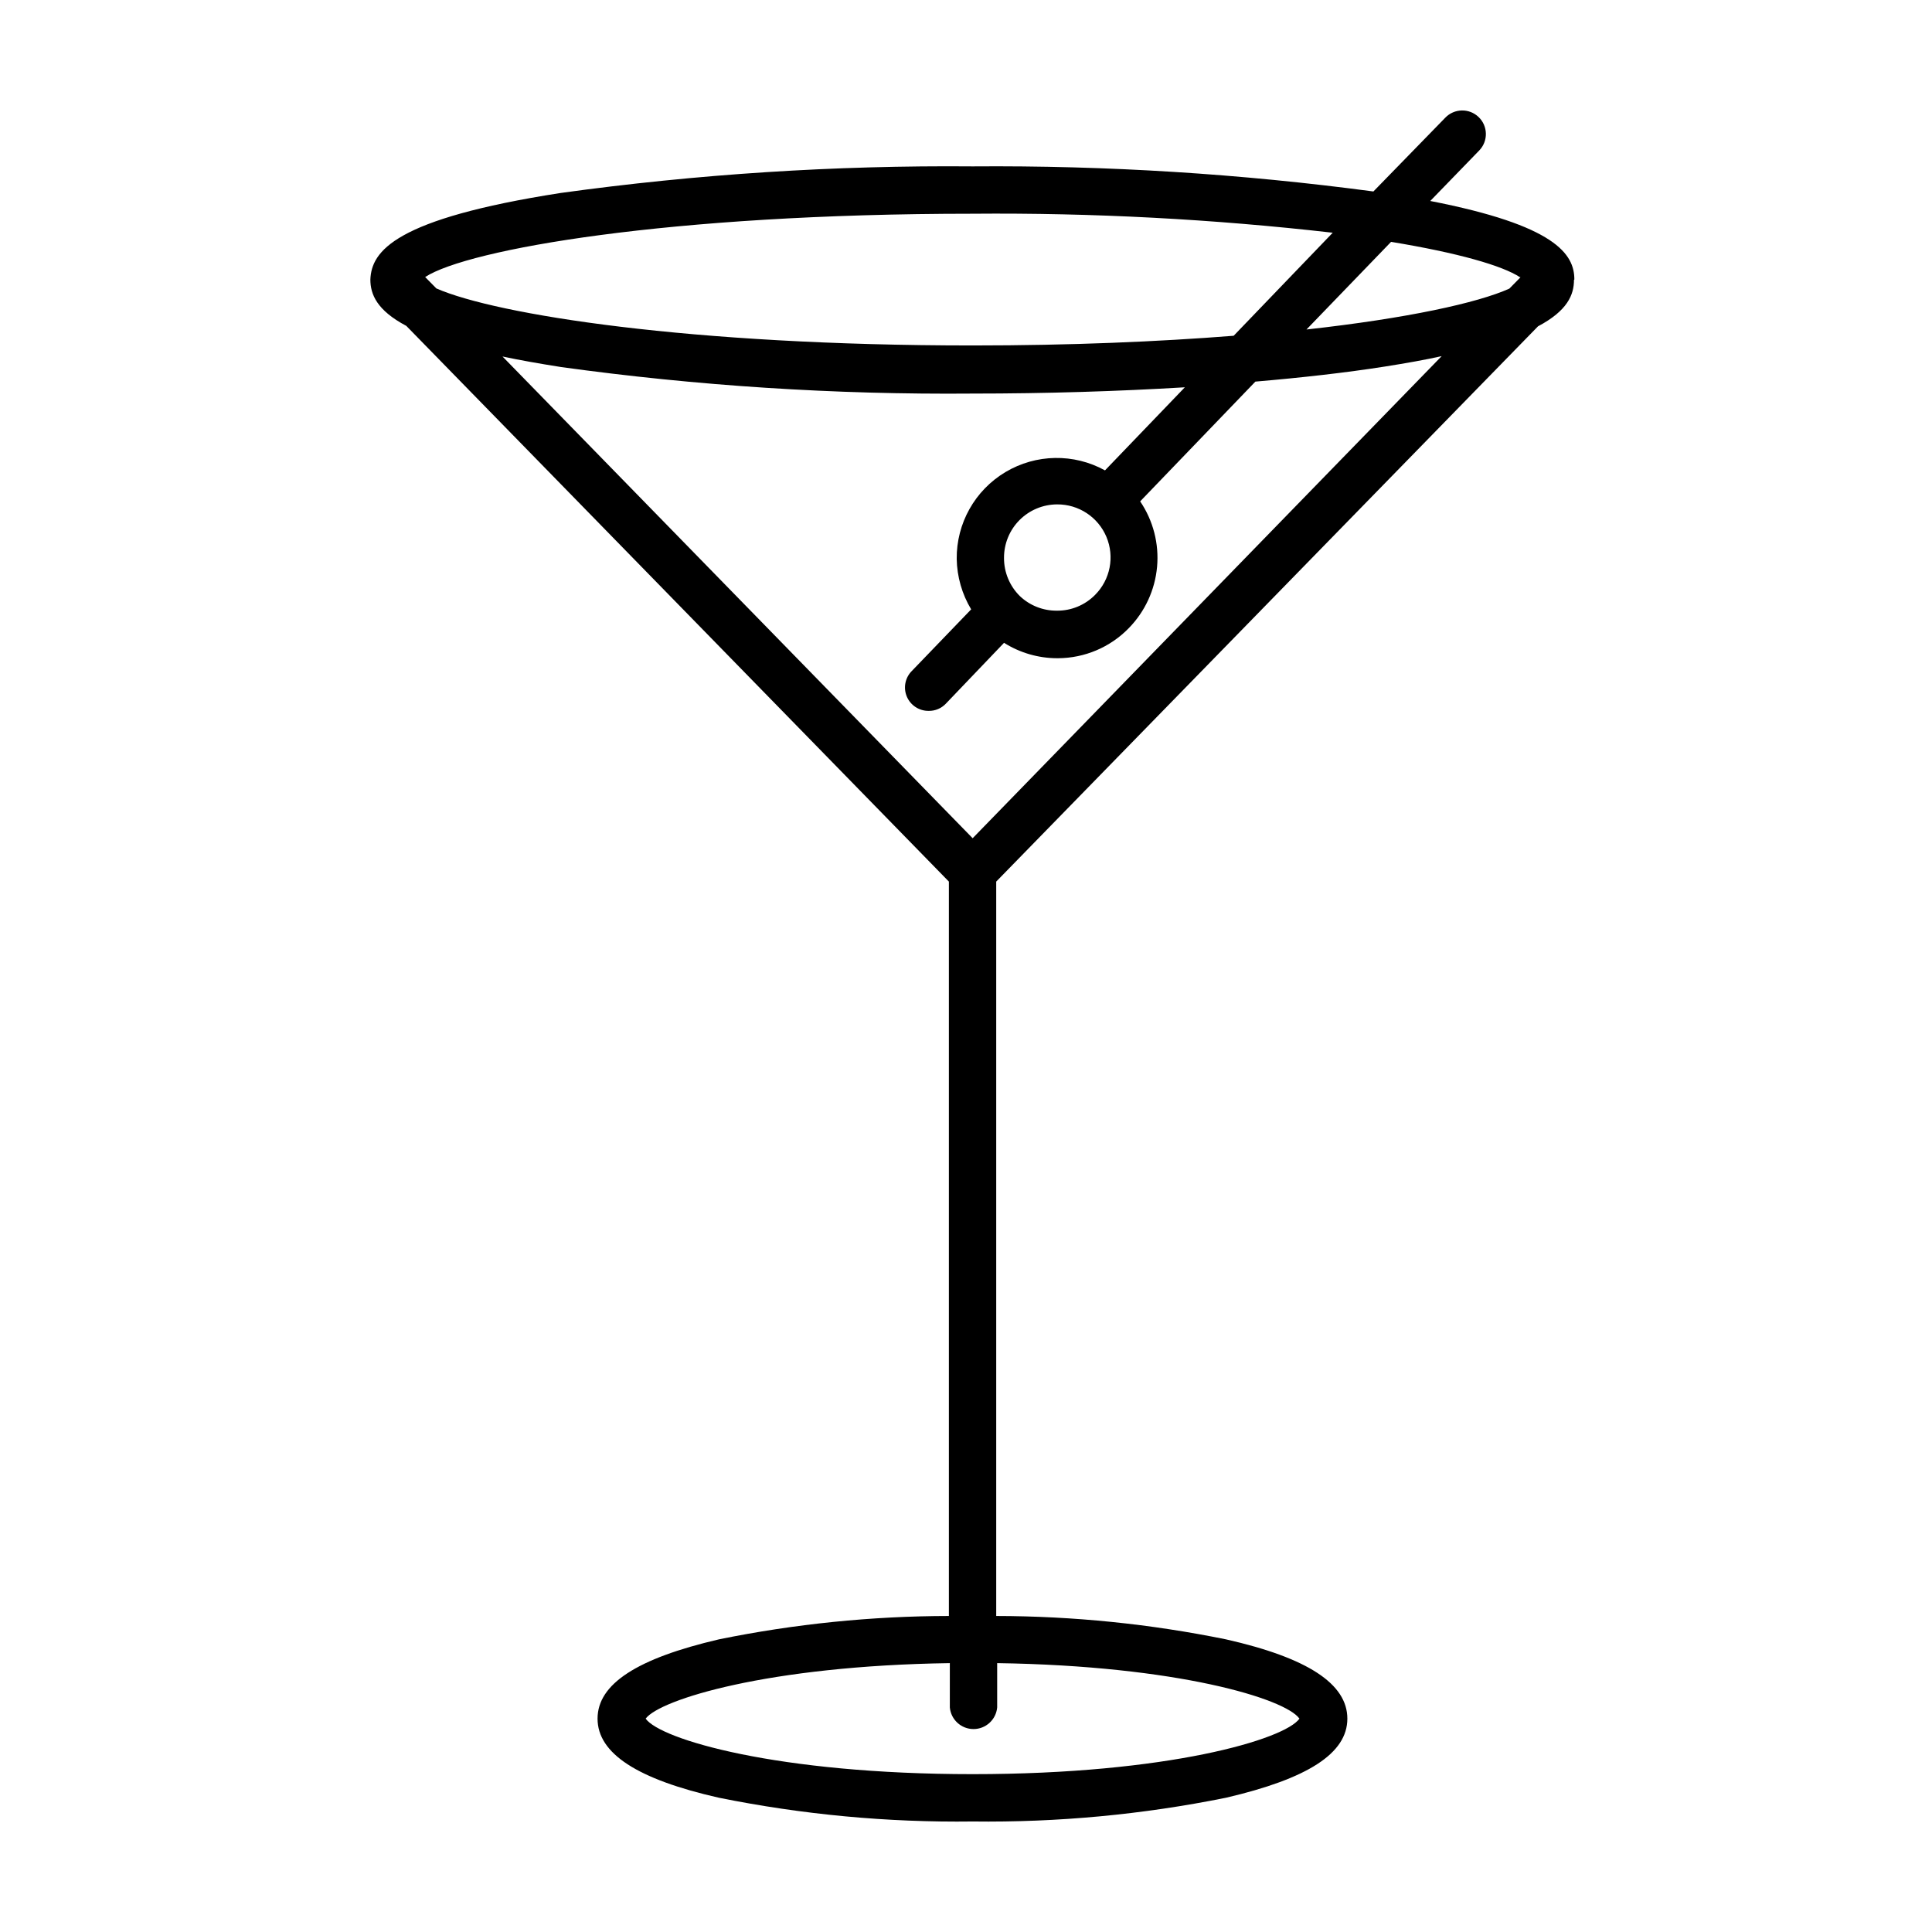 <?xml version="1.0" encoding="UTF-8"?>
<!-- Uploaded to: ICON Repo, www.iconrepo.com, Generator: ICON Repo Mixer Tools -->
<svg fill="#000000" width="800px" height="800px" version="1.1" viewBox="144 144 512 512" xmlns="http://www.w3.org/2000/svg">
 <path d="m561.22 218.07c0-6.75-5.039-14.359-38.188-20.809l12.996-13.402c2.394-2.488 2.312-6.449-0.176-8.84-2.492-2.394-6.449-2.316-8.844 0.176l-19.043 19.547c-35.203-4.703-70.691-6.922-106.2-6.648-36.531-0.312-73.039 2.043-109.23 7.051-43.984 6.852-50.078 15.418-50.383 22.922 0 3.93 1.715 8.16 9.523 12.293l143.79 147.27v194.62c-20.477 0.031-40.898 2.106-60.961 6.199-21.613 5.039-32.145 11.789-32.145 21.008s10.531 16.07 32.145 20.957c22.133 4.473 44.68 6.586 67.258 6.297 22.547 0.281 45.059-1.828 67.156-6.297 21.613-5.039 32.145-11.738 32.145-20.957s-10.531-16.121-32.145-21.008c-20.047-4.09-40.449-6.164-60.91-6.199v-194.62l143.59-147.16c7.809-4.133 9.523-8.363 9.523-12.293zm-14.258-0.605-2.973 3.023c-8.414 3.777-26.953 7.859-53.758 10.832l22.418-23.227c17.734 2.922 29.477 6.297 34.16 9.371zm-145.2-16.828c31.879-0.266 63.746 1.418 95.422 5.039l-26.25 27.305c-19.902 1.562-43.125 2.57-69.172 2.57-75.016 0-126.25-8.16-142.12-15.113l-2.973-3.023c11.336-7.356 64.539-16.777 145.1-16.777zm86.605 398.82c-3.879 5.492-34.812 14.711-86.605 14.711s-82.777-9.219-86.656-14.711c3.727-5.039 32.344-14.008 80.609-14.711v11.738c0.293 3.246 3.016 5.734 6.273 5.734 3.262 0 5.981-2.488 6.273-5.734v-11.738c47.762 0.703 76.375 9.422 80.105 14.711zm-86.605-233.32-124.59-127.66c4.535 0.957 9.621 1.863 15.367 2.769v0.004c36.188 5.008 72.695 7.363 109.23 7.051 19.547 0 38.543-0.605 56.227-1.664l-21.16 22.016v0.004c-8.254-4.551-18.301-4.379-26.391 0.453-8.09 4.836-13.004 13.602-12.906 23.023 0.082 4.711 1.402 9.312 3.828 13.352l-15.719 16.324c-1.789 1.785-2.312 4.477-1.328 6.801 0.988 2.324 3.285 3.82 5.812 3.777 1.711 0.027 3.359-0.668 4.531-1.914l15.418-16.121c4.207 2.656 9.082 4.07 14.059 4.082h0.25c7.062-0.031 13.816-2.898 18.742-7.961 4.305-4.394 6.953-10.141 7.504-16.266 0.551-6.121-1.031-12.25-4.481-17.34l30.531-31.738c12.395-1.059 23.98-2.367 34.258-3.981 5.742-0.906 10.832-1.812 15.113-2.769zm12.496-64.184c-2.691-2.66-4.195-6.293-4.184-10.074-0.027-3.75 1.441-7.359 4.078-10.023 2.637-2.668 6.231-4.172 9.98-4.188 5.703-0.047 10.871 3.356 13.082 8.613 2.207 5.258 1.02 11.332-3.008 15.371-2.656 2.695-6.289 4.207-10.074 4.18-3.672 0.047-7.219-1.344-9.875-3.879z"/>
</svg>
